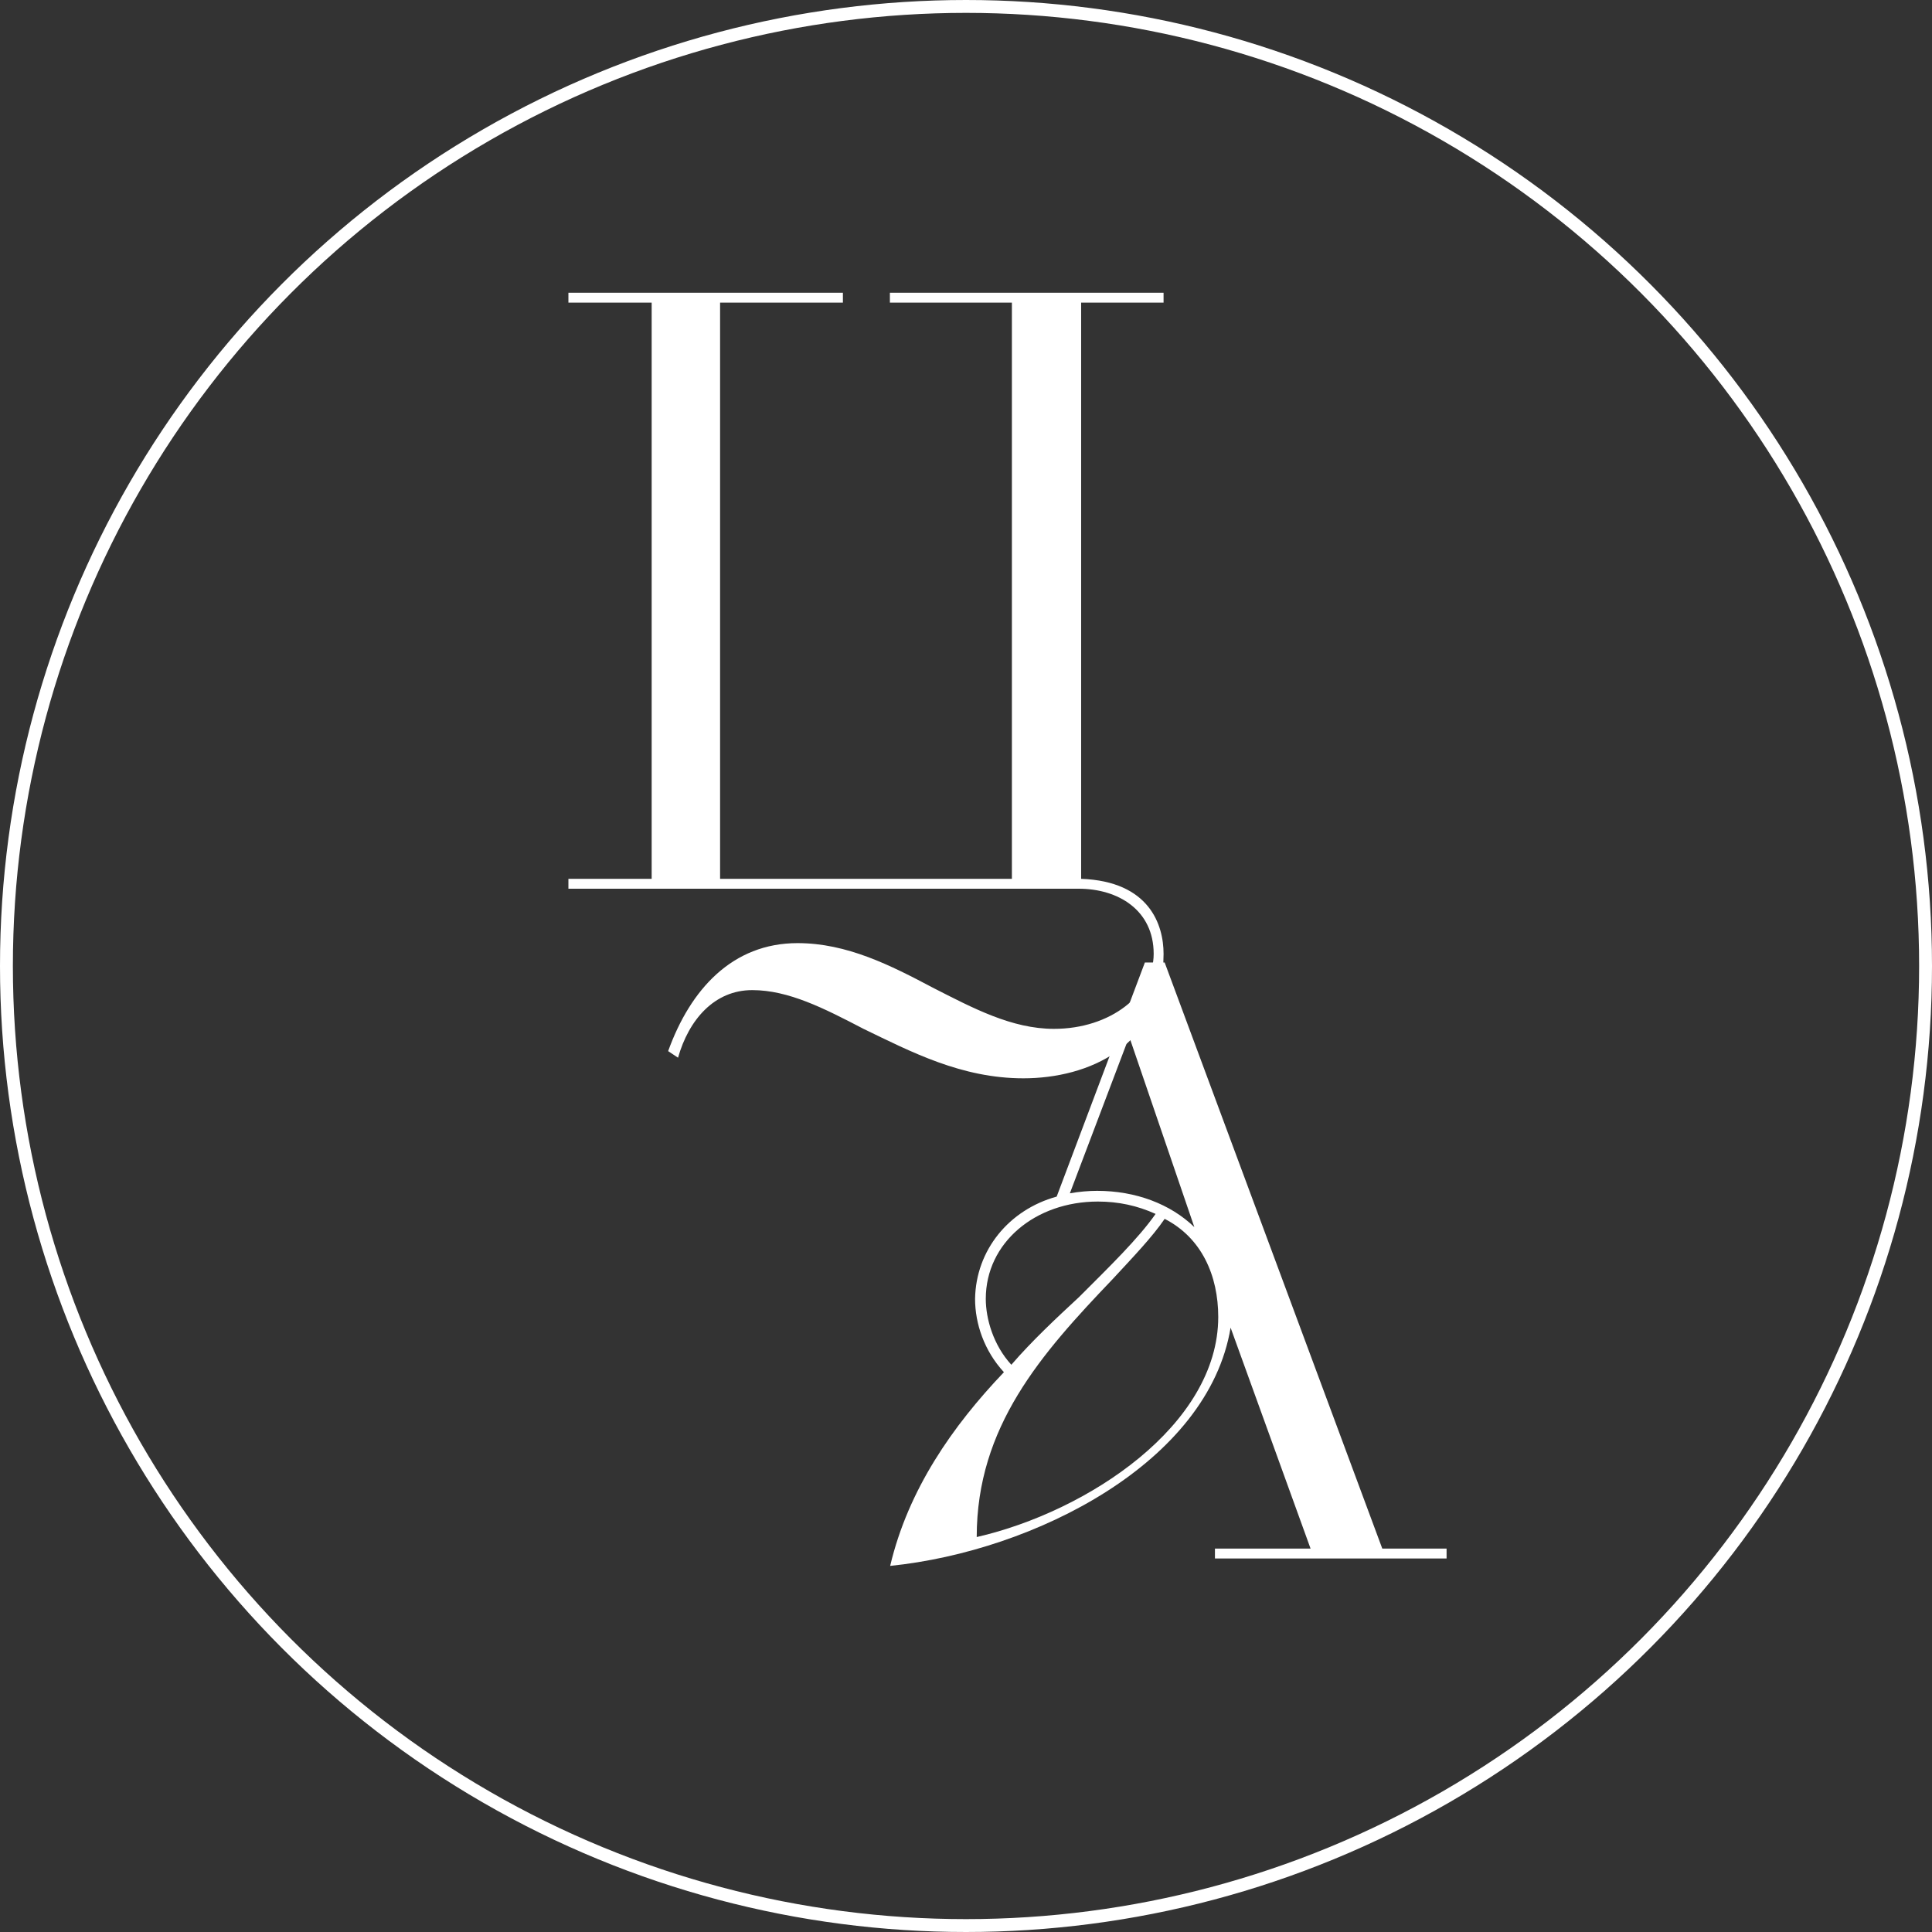<?xml version="1.0" encoding="UTF-8"?> <svg xmlns="http://www.w3.org/2000/svg" width="300" height="300" viewBox="0 0 300 300" fill="none"><rect x="0" y="0" width="300" height="300" fill="#333333" stroke="none"/><path d="M105.286 164.24L103.75 163.216C107.206 153.616 113.734 146.448 123.846 146.448C131.526 146.448 138.31 149.904 144.838 153.36C151.11 156.56 157.126 159.76 163.654 159.76C172.486 159.76 179.142 154.384 179.142 148.112C179.142 141.328 173.638 138 167.494 138H88.262V136.464H101.19V46.992H88.262V45.456H130.886V46.992H111.814V136.464H157.126V46.992H138.182V45.456H180.678V46.992H167.878V136.464C178.502 136.848 180.678 143.632 180.678 148.112C180.678 162.576 168.902 167.44 158.918 167.44C149.318 167.44 141.51 163.344 134.086 159.76C127.942 156.56 122.438 153.744 116.806 153.744C110.918 153.744 106.95 158.352 105.286 164.24Z" fill="white"></path><path d="M188.656 242V240.464H203.504L191.088 206.16C187.632 227.024 160.752 240.848 138.224 243.152C141.04 231.248 147.952 221.392 155.888 213.072C152.816 209.744 151.408 205.52 151.408 201.68C151.536 194.128 156.656 187.856 164.08 185.808L177.776 149.456H180.848L214.64 240.464H224.624V242H188.656ZM189.168 204.496C189.168 198.096 186.608 192.208 180.848 189.264C178.928 192.08 175.984 195.152 172.784 198.608C161.648 210.256 151.664 221.52 151.664 238.672C168.944 234.704 189.168 221.264 189.168 204.496ZM157.04 211.92C160.24 208.208 164.08 204.624 167.536 201.424C172.4 196.56 176.752 192.336 179.44 188.496C176.624 187.216 173.68 186.576 170.479 186.576C160.752 186.576 153.072 192.976 153.072 201.68C153.072 204.752 154.224 208.848 157.04 211.92ZM185.456 190.544L175.344 160.976L166.128 185.296C167.536 185.04 169.072 184.912 170.352 184.912C176.368 184.912 181.744 186.96 185.456 190.544Z" fill="white"></path><circle cx="150" cy="150" r="149" stroke="white" stroke-width="2"></circle></svg> 